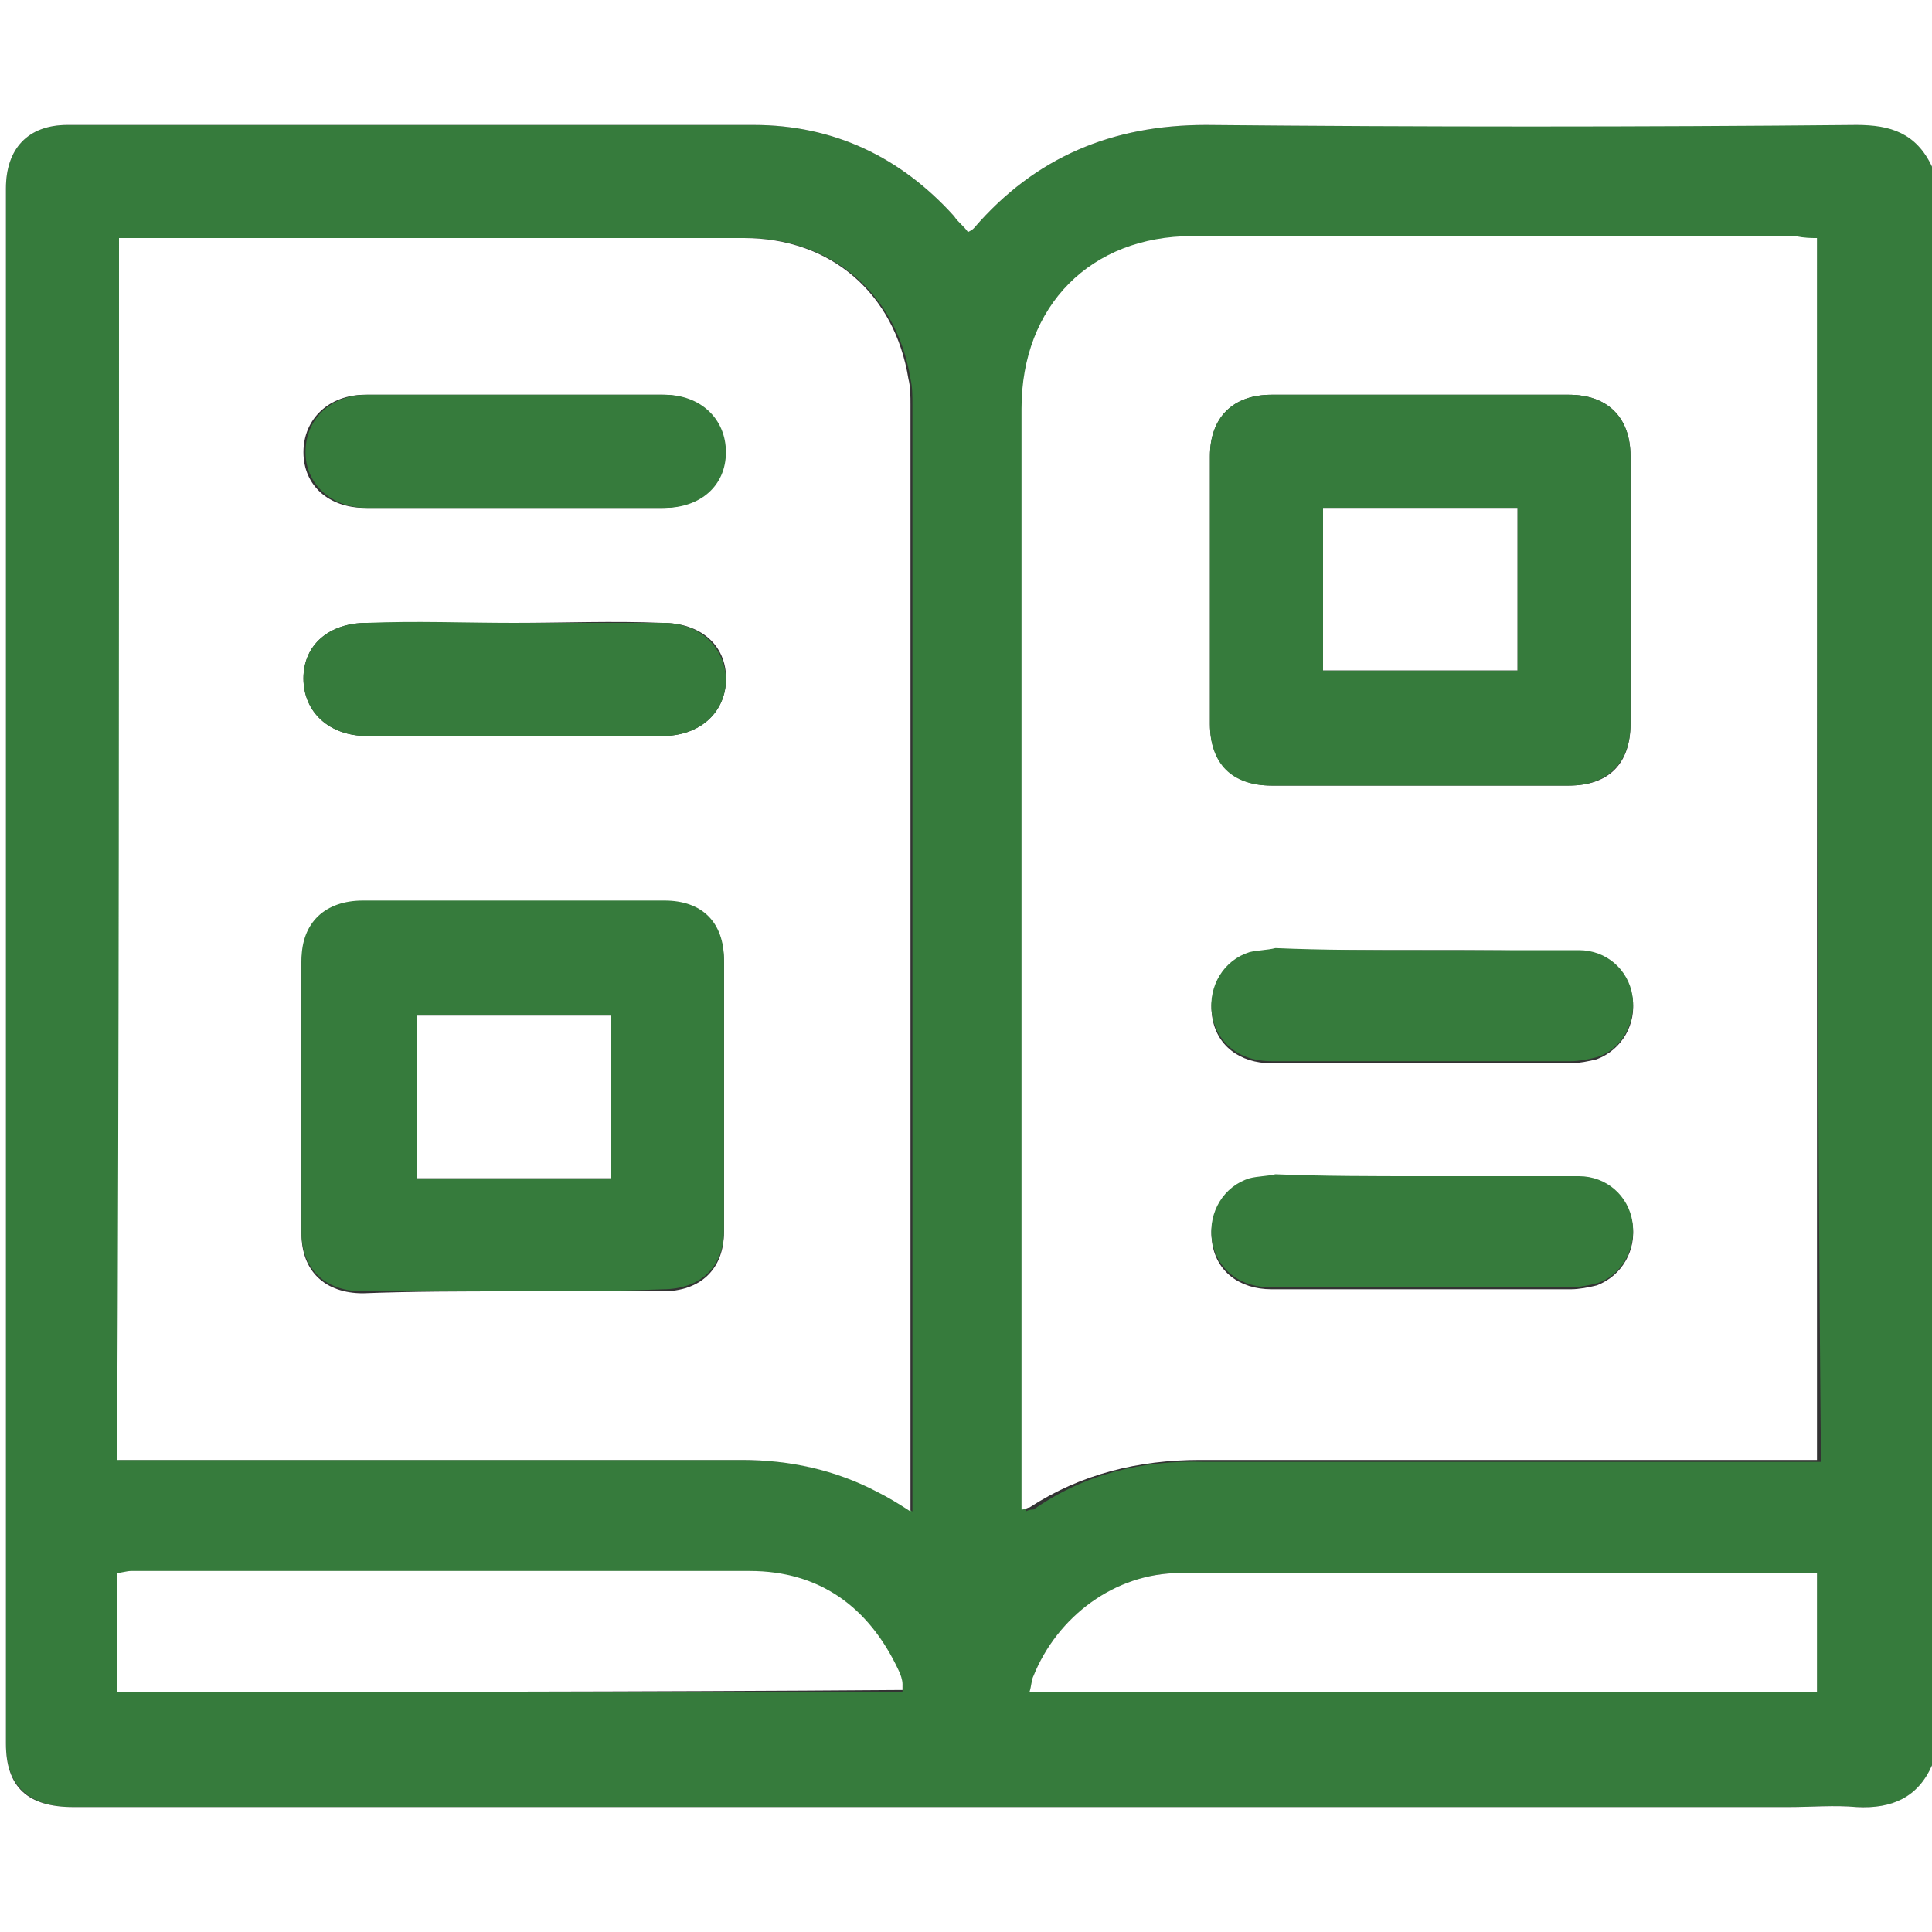 <svg width="15" height="15" viewBox="0 0 15 15" fill="none" xmlns="http://www.w3.org/2000/svg">
<rect x="0" y="0" width="15" height="15" fill="#333333" stroke="none"/>
<path d="M15 1.294C15 5.436 15 9.579 15 13.706C14.892 13.968 14.677 14.045 14.415 14.03C14.246 14.014 14.061 14.03 13.891 14.03C9.456 14.03 5.005 14.03 0.57 14.03C0.216 14.03 0.046 13.86 0.046 13.537C0.046 9.517 0.046 5.482 0.046 1.463C0.046 1.155 0.216 0.97 0.524 0.97C2.295 0.97 4.081 0.97 5.852 0.97C6.468 0.97 6.992 1.217 7.408 1.679C7.439 1.709 7.485 1.756 7.516 1.802C7.531 1.786 7.546 1.786 7.562 1.771C8.039 1.217 8.64 0.97 9.364 0.97C11.042 0.986 12.736 0.97 14.415 0.97C14.677 0.955 14.877 1.032 15 1.294ZM0.924 1.848C0.924 5.02 0.924 8.178 0.924 11.335C1.001 11.335 1.047 11.335 1.109 11.335C2.664 11.335 4.22 11.335 5.775 11.335C6.145 11.335 6.484 11.412 6.823 11.581C6.915 11.627 6.992 11.673 7.084 11.735C7.084 11.689 7.084 11.643 7.084 11.612C7.084 8.794 7.084 5.975 7.084 3.142C7.084 3.08 7.084 3.003 7.069 2.941C6.961 2.279 6.453 1.848 5.791 1.848C4.205 1.848 2.618 1.848 1.047 1.848C1.001 1.848 0.97 1.848 0.924 1.848ZM14.107 1.848C14.061 1.848 14.015 1.848 13.968 1.848C12.413 1.848 10.842 1.848 9.287 1.848C8.486 1.848 7.962 2.387 7.962 3.188C7.962 5.991 7.962 8.778 7.962 11.581C7.962 11.627 7.962 11.673 7.962 11.735C7.993 11.72 8.008 11.72 8.024 11.72C8.424 11.442 8.871 11.335 9.348 11.35C10.888 11.35 12.413 11.35 13.953 11.35C14.015 11.35 14.061 11.35 14.138 11.35C14.107 8.162 14.107 5.02 14.107 1.848ZM0.909 13.136C2.957 13.136 4.975 13.136 7.007 13.136C7.007 13.121 7.007 13.106 7.007 13.09C6.992 13.059 6.992 13.013 6.977 12.982C6.746 12.49 6.361 12.212 5.822 12.212C4.22 12.212 2.618 12.212 1.017 12.212C0.986 12.212 0.955 12.212 0.909 12.228C0.909 12.536 0.909 12.829 0.909 13.136ZM14.107 13.136C14.107 12.813 14.107 12.52 14.107 12.212C14.076 12.212 14.045 12.212 14.015 12.212C12.398 12.212 10.78 12.212 9.163 12.212C8.671 12.212 8.209 12.551 8.024 13.013C8.024 13.059 8.008 13.09 8.008 13.136C10.041 13.136 12.074 13.136 14.107 13.136Z" fill="#367B3C"/>
<path d="M15 1.294C14.877 1.032 14.677 0.97 14.415 0.97C12.736 0.986 11.042 0.986 9.363 0.97C8.64 0.97 8.039 1.217 7.562 1.771C7.546 1.786 7.546 1.786 7.515 1.802C7.485 1.756 7.438 1.725 7.408 1.679C6.992 1.217 6.468 0.97 5.852 0.97C4.081 0.97 2.295 0.97 0.524 0.97C0.216 0.97 0.046 1.155 0.046 1.463C0.046 5.483 0.046 9.517 0.046 13.537C0.046 13.876 0.216 14.03 0.57 14.03C5.005 14.03 9.456 14.03 13.891 14.03C14.061 14.03 14.245 14.014 14.415 14.03C14.692 14.045 14.892 13.953 15 13.706C15 14.138 15 14.569 15 15C9.995 15 5.005 15 0 15C0 9.995 0 5.005 0 0C5.005 0 9.995 0 15 0C15 0.431 15 0.862 15 1.294Z" fill="white"/>
<path d="M0.924 1.848C0.97 1.848 1.016 1.848 1.047 1.848C2.618 1.848 4.204 1.848 5.775 1.848C6.453 1.848 6.946 2.279 7.053 2.942C7.069 3.003 7.069 3.08 7.069 3.142C7.069 5.96 7.069 8.778 7.069 11.612C7.069 11.643 7.069 11.689 7.069 11.735C6.976 11.674 6.899 11.627 6.807 11.581C6.484 11.412 6.129 11.335 5.76 11.335C4.204 11.335 2.649 11.335 1.093 11.335C1.032 11.335 0.97 11.335 0.909 11.335C0.924 8.178 0.924 5.021 0.924 1.848ZM3.973 10.026C4.358 10.026 4.759 10.026 5.144 10.026C5.436 10.026 5.621 9.856 5.621 9.564C5.621 8.871 5.621 8.162 5.621 7.469C5.621 7.177 5.452 7.007 5.159 7.007C4.374 7.007 3.604 7.007 2.818 7.007C2.526 7.007 2.356 7.177 2.341 7.469C2.341 8.178 2.341 8.871 2.341 9.579C2.341 9.872 2.526 10.041 2.818 10.041C3.203 10.026 3.588 10.026 3.973 10.026ZM4.004 3.065C3.619 3.065 3.219 3.065 2.834 3.065C2.557 3.065 2.356 3.25 2.356 3.511C2.356 3.773 2.557 3.943 2.834 3.943C3.604 3.943 4.374 3.943 5.144 3.943C5.421 3.943 5.621 3.758 5.621 3.511C5.621 3.25 5.421 3.065 5.144 3.065C4.759 3.065 4.389 3.065 4.004 3.065ZM3.989 4.836C3.604 4.836 3.234 4.836 2.849 4.836C2.557 4.836 2.356 5.005 2.356 5.267C2.356 5.529 2.557 5.714 2.849 5.714C3.619 5.714 4.374 5.714 5.144 5.714C5.436 5.714 5.637 5.529 5.637 5.267C5.637 5.005 5.436 4.836 5.144 4.836C4.759 4.82 4.374 4.836 3.989 4.836Z" fill="white"/>
<path d="M14.107 1.848C14.107 5.021 14.107 8.162 14.107 11.335C14.045 11.335 13.983 11.335 13.922 11.335C12.382 11.335 10.857 11.335 9.317 11.335C8.84 11.335 8.393 11.443 7.993 11.704C7.977 11.704 7.962 11.72 7.931 11.72C7.931 11.658 7.931 11.612 7.931 11.566C7.931 8.763 7.931 5.975 7.931 3.173C7.931 2.372 8.47 1.833 9.256 1.833C10.811 1.833 12.382 1.833 13.937 1.833C14.014 1.848 14.06 1.848 14.107 1.848ZM11.027 6.099C11.412 6.099 11.797 6.099 12.182 6.099C12.49 6.099 12.659 5.929 12.659 5.621C12.659 4.928 12.659 4.235 12.659 3.542C12.659 3.234 12.474 3.065 12.182 3.065C11.412 3.065 10.642 3.065 9.872 3.065C9.564 3.065 9.394 3.25 9.394 3.542C9.394 4.235 9.394 4.928 9.394 5.621C9.394 5.929 9.579 6.099 9.872 6.099C10.272 6.099 10.642 6.099 11.027 6.099ZM11.042 7.377C10.657 7.377 10.287 7.377 9.902 7.377C9.841 7.377 9.764 7.377 9.702 7.408C9.502 7.469 9.379 7.67 9.41 7.885C9.44 8.116 9.625 8.255 9.872 8.255C10.642 8.255 11.412 8.255 12.197 8.255C12.259 8.255 12.336 8.239 12.397 8.224C12.598 8.147 12.705 7.947 12.675 7.747C12.644 7.546 12.474 7.392 12.259 7.392C11.843 7.377 11.442 7.377 11.042 7.377ZM11.042 9.133C10.657 9.133 10.287 9.133 9.902 9.133C9.841 9.133 9.764 9.133 9.702 9.163C9.502 9.225 9.379 9.425 9.41 9.641C9.44 9.872 9.625 10.01 9.872 10.01C10.642 10.01 11.412 10.01 12.197 10.01C12.259 10.01 12.336 9.995 12.397 9.98C12.598 9.903 12.705 9.702 12.675 9.502C12.644 9.302 12.474 9.148 12.259 9.148C11.843 9.133 11.442 9.133 11.042 9.133Z" fill="white"/>
<path d="M0.909 13.136C0.909 12.828 0.909 12.52 0.909 12.212C0.939 12.212 0.986 12.197 1.016 12.197C2.618 12.197 4.22 12.197 5.821 12.197C6.36 12.197 6.745 12.474 6.976 12.967C6.992 12.998 7.007 13.044 7.007 13.075C7.007 13.09 7.007 13.106 7.007 13.121C4.974 13.136 2.957 13.136 0.909 13.136Z" fill="white"/>
<path d="M14.107 13.137C12.074 13.137 10.041 13.137 7.993 13.137C8.008 13.091 8.008 13.044 8.023 13.014C8.208 12.552 8.655 12.213 9.163 12.213C10.78 12.213 12.397 12.213 14.014 12.213C14.045 12.213 14.076 12.213 14.107 12.213C14.107 12.521 14.107 12.829 14.107 13.137Z" fill="white"/>
<path d="M3.973 10.026C3.588 10.026 3.203 10.026 2.818 10.026C2.526 10.026 2.341 9.856 2.341 9.564C2.341 8.855 2.341 8.162 2.341 7.454C2.341 7.161 2.526 6.992 2.818 6.992C3.604 6.992 4.374 6.992 5.159 6.992C5.452 6.992 5.621 7.161 5.621 7.454C5.621 8.147 5.621 8.855 5.621 9.548C5.621 9.841 5.436 10.01 5.144 10.01C4.759 10.026 4.374 10.026 3.973 10.026ZM4.743 7.885C4.235 7.885 3.742 7.885 3.234 7.885C3.234 8.316 3.234 8.717 3.234 9.148C3.742 9.148 4.235 9.148 4.743 9.148C4.743 8.717 4.743 8.301 4.743 7.885Z" fill="#367B3C"/>
<path d="M4.004 3.065C4.389 3.065 4.774 3.065 5.159 3.065C5.436 3.065 5.636 3.249 5.636 3.511C5.636 3.773 5.436 3.943 5.159 3.943C4.389 3.943 3.619 3.943 2.849 3.943C2.572 3.943 2.372 3.758 2.372 3.511C2.372 3.249 2.572 3.065 2.849 3.065C3.219 3.065 3.604 3.065 4.004 3.065Z" fill="#367B3C"/>
<path d="M3.989 4.836C4.374 4.836 4.759 4.836 5.144 4.836C5.437 4.836 5.621 5.021 5.637 5.267C5.637 5.529 5.437 5.714 5.144 5.714C4.374 5.714 3.619 5.714 2.849 5.714C2.557 5.714 2.356 5.529 2.356 5.267C2.356 5.005 2.557 4.836 2.849 4.836C3.234 4.82 3.604 4.836 3.989 4.836Z" fill="#367B3C"/>
<path d="M11.027 6.099C10.642 6.099 10.257 6.099 9.871 6.099C9.563 6.099 9.394 5.929 9.394 5.621C9.394 4.928 9.394 4.235 9.394 3.542C9.394 3.234 9.579 3.065 9.871 3.065C10.642 3.065 11.412 3.065 12.181 3.065C12.489 3.065 12.659 3.249 12.659 3.542C12.659 4.235 12.659 4.928 12.659 5.621C12.659 5.929 12.474 6.099 12.181 6.099C11.796 6.099 11.412 6.099 11.027 6.099ZM11.781 3.943C11.273 3.943 10.78 3.943 10.272 3.943C10.272 4.374 10.272 4.79 10.272 5.205C10.78 5.205 11.273 5.205 11.781 5.205C11.781 4.774 11.781 4.358 11.781 3.943Z" fill="#367B3C"/>
<path d="M11.042 7.377C11.442 7.377 11.843 7.377 12.259 7.377C12.474 7.377 12.644 7.531 12.674 7.731C12.705 7.931 12.597 8.147 12.397 8.208C12.336 8.224 12.259 8.239 12.197 8.239C11.427 8.239 10.657 8.239 9.871 8.239C9.61 8.239 9.44 8.085 9.409 7.87C9.379 7.654 9.502 7.454 9.702 7.392C9.764 7.377 9.841 7.377 9.902 7.361C10.272 7.377 10.657 7.377 11.042 7.377Z" fill="#367B3C"/>
<path d="M11.042 9.132C11.442 9.132 11.843 9.132 12.259 9.132C12.474 9.132 12.644 9.286 12.674 9.487C12.705 9.687 12.597 9.902 12.397 9.964C12.336 9.979 12.259 9.995 12.197 9.995C11.427 9.995 10.657 9.995 9.871 9.995C9.61 9.995 9.44 9.841 9.409 9.625C9.379 9.41 9.502 9.209 9.702 9.148C9.764 9.132 9.841 9.132 9.902 9.117C10.272 9.132 10.657 9.132 11.042 9.132Z" fill="#367B3C"/>
<path d="M4.743 7.885C4.743 8.316 4.743 8.717 4.743 9.148C4.235 9.148 3.742 9.148 3.234 9.148C3.234 8.732 3.234 8.316 3.234 7.885C3.742 7.885 4.235 7.885 4.743 7.885Z" fill="white"/>
<path d="M11.781 3.943C11.781 4.358 11.781 4.774 11.781 5.205C11.288 5.205 10.78 5.205 10.272 5.205C10.272 4.79 10.272 4.358 10.272 3.943C10.78 3.943 11.288 3.943 11.781 3.943Z" fill="white"/>
</svg>
